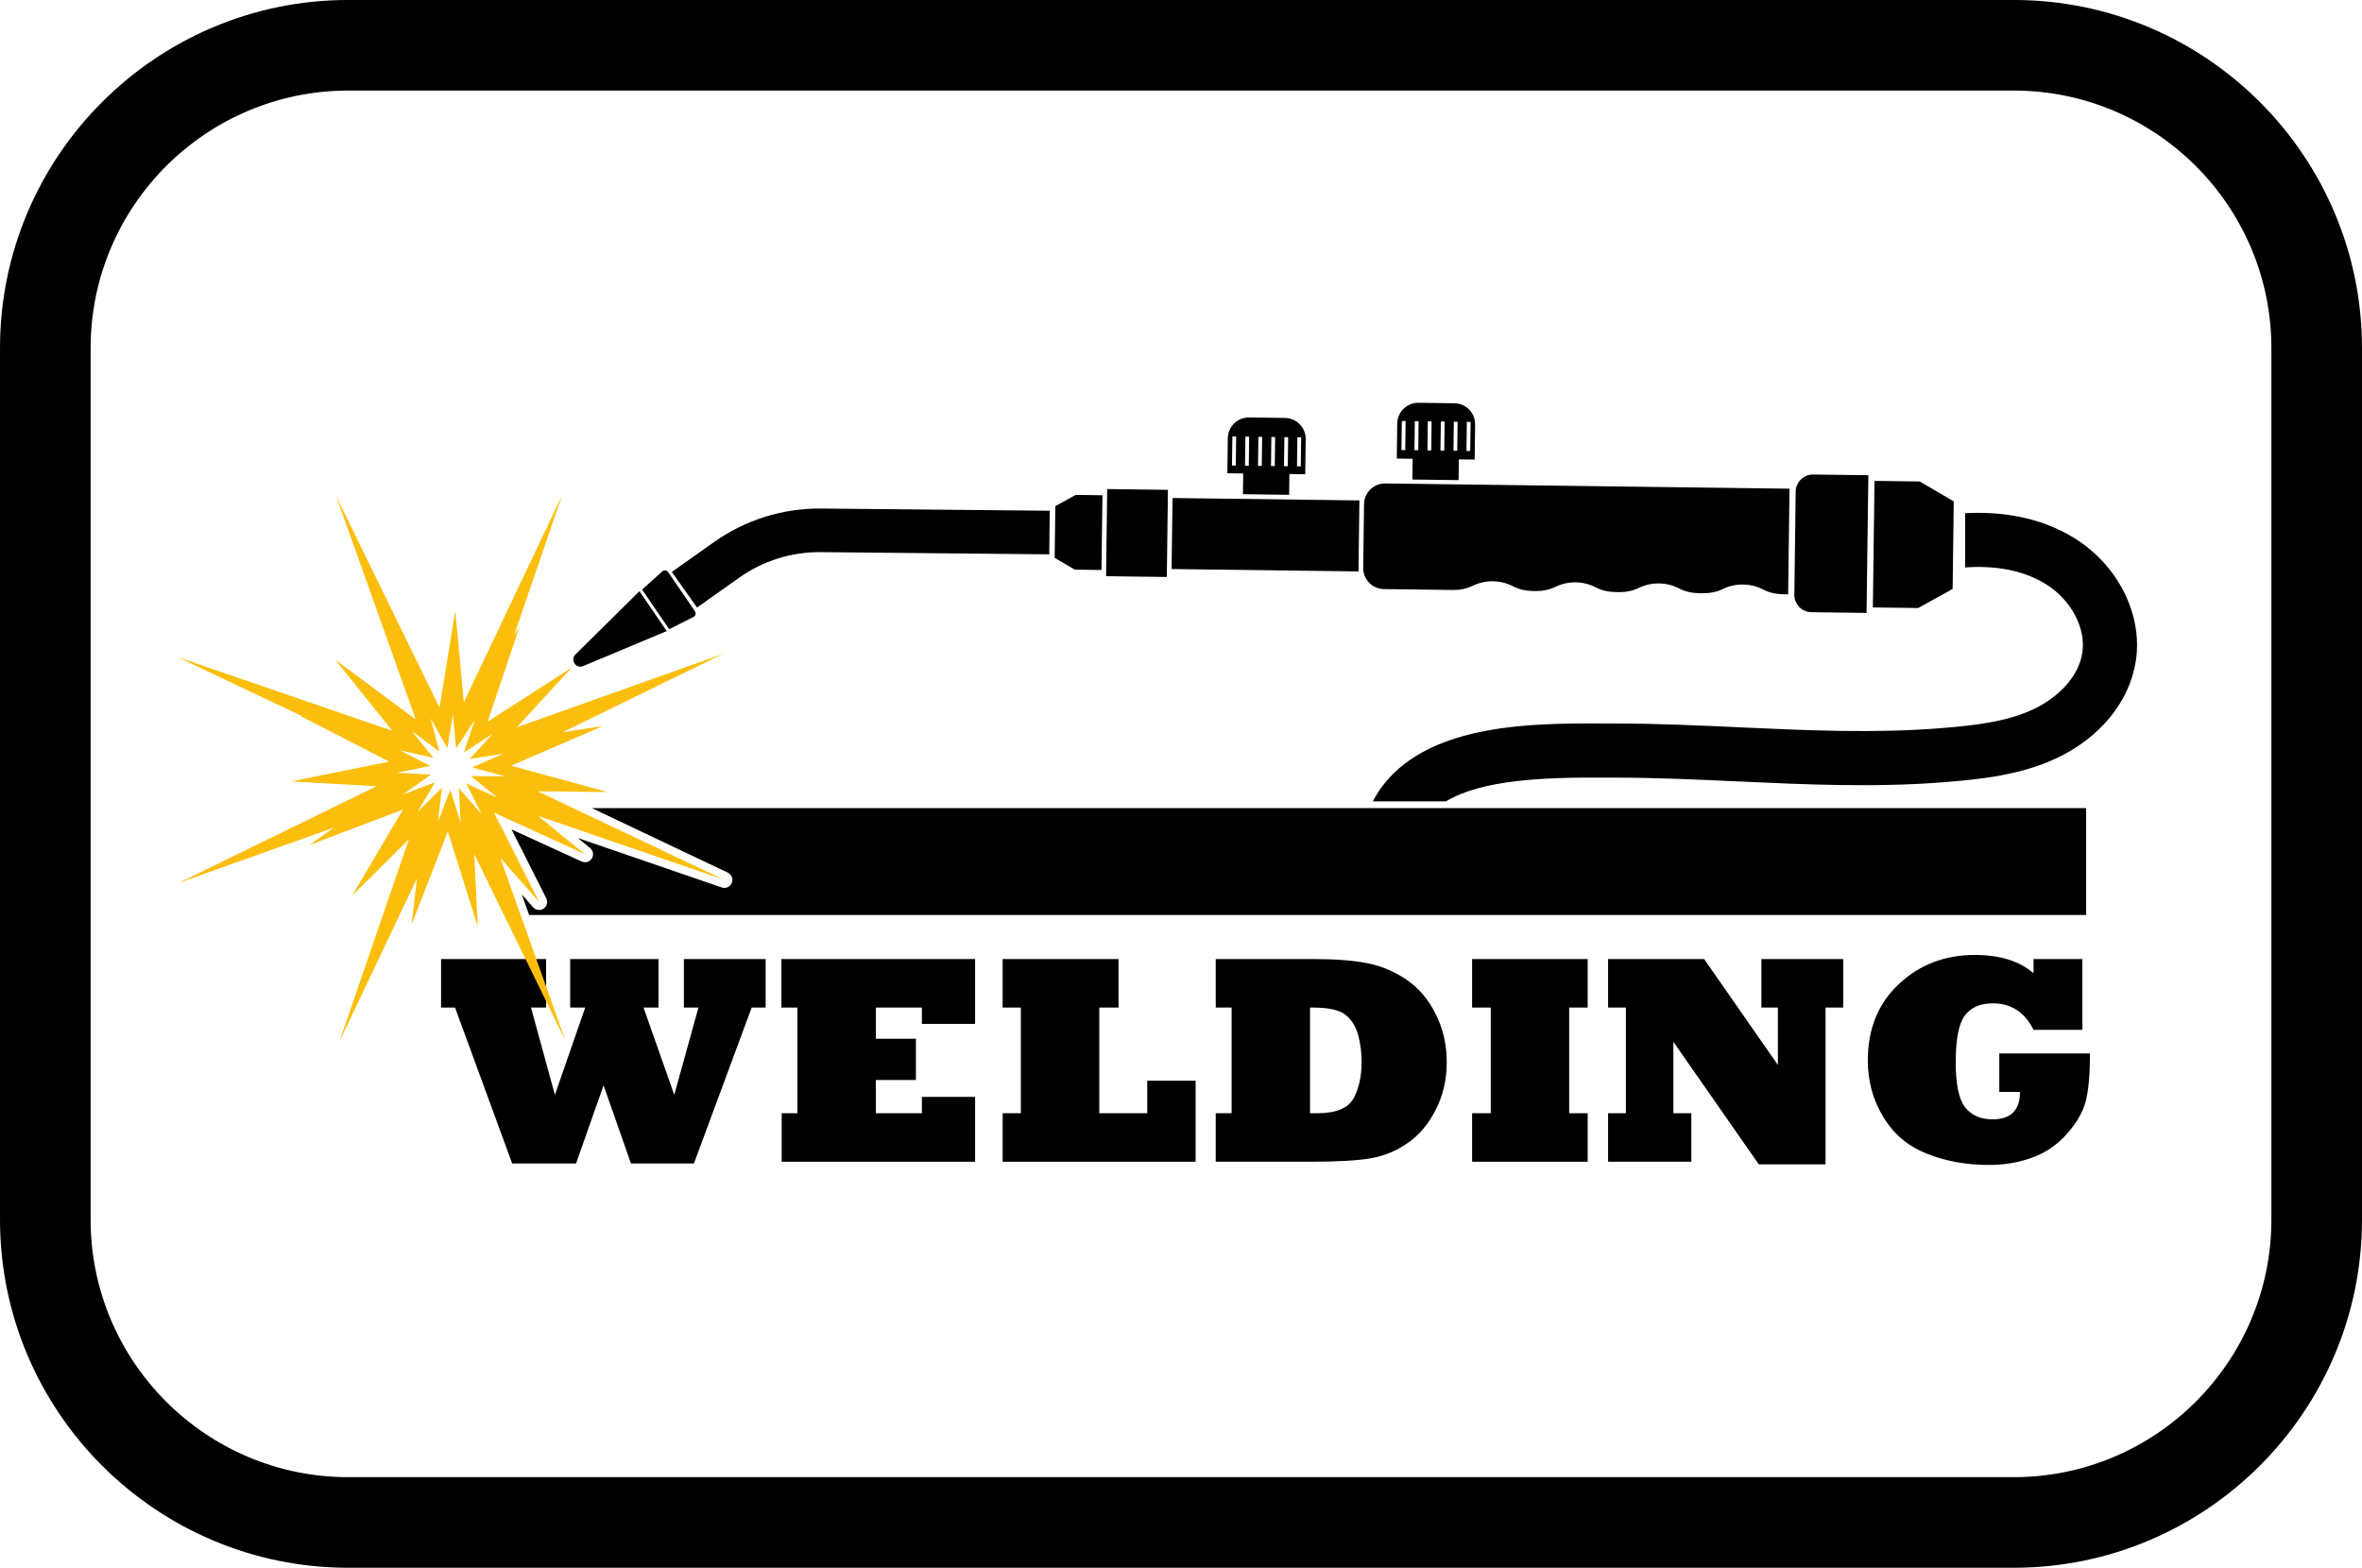 <?xml version="1.0" encoding="UTF-8" standalone="no"?><svg xmlns="http://www.w3.org/2000/svg" xmlns:xlink="http://www.w3.org/1999/xlink" fill="#000000" height="429.8" preserveAspectRatio="xMidYMid meet" version="1" viewBox="176.3 185.1 647.4 429.8" width="647.4" zoomAndPan="magnify"><g><g id="change1_1"><path d="M 271.746 209.93 C 232.812 209.93 201.137 241.605 201.137 280.539 L 201.137 519.461 C 201.137 558.395 232.812 590.07 271.746 590.07 L 728.254 590.07 C 767.188 590.07 798.863 558.395 798.863 519.461 L 798.863 280.539 C 798.863 241.605 767.188 209.93 728.254 209.93 Z M 728.254 614.906 L 271.746 614.906 C 219.117 614.906 176.301 572.09 176.301 519.461 L 176.301 280.539 C 176.301 227.91 219.117 185.094 271.746 185.094 L 728.254 185.094 C 780.883 185.094 823.699 227.91 823.699 280.539 L 823.699 519.461 C 823.699 572.09 780.883 614.906 728.254 614.906" fill="#000000"/></g><g id="change1_2"><path d="M 334.184 504.074 L 316.684 504.074 L 301.023 461.328 L 297.191 461.328 L 297.191 448.027 L 325.992 448.027 L 325.992 461.328 L 321.84 461.328 L 328.391 485.258 L 336.699 461.328 L 332.586 461.328 L 332.586 448.027 L 356.793 448.027 L 356.793 461.328 L 352.68 461.328 L 361.109 485.258 L 367.738 461.328 L 363.746 461.328 L 363.746 448.027 L 386.156 448.027 L 386.156 461.328 L 382.32 461.328 L 366.5 504.074 L 349.242 504.074 L 341.734 482.66 L 334.184 504.074" fill="#000000"/></g><g id="change1_3"><path d="M 443.562 503.594 L 390.551 503.594 L 390.551 490.293 L 394.863 490.293 L 394.863 461.328 L 390.473 461.328 L 390.473 448.027 L 443.562 448.027 L 443.562 465.805 L 428.98 465.805 L 428.98 461.328 L 416.355 461.328 L 416.355 469.879 L 427.344 469.879 L 427.344 481.184 L 416.355 481.184 L 416.355 490.293 L 428.98 490.293 L 428.98 485.816 L 443.562 485.816 L 443.562 503.594" fill="#000000"/></g><g id="change1_4"><path d="M 504.008 503.594 L 451.113 503.594 L 451.113 490.293 L 456.105 490.293 L 456.105 461.328 L 451.113 461.328 L 451.113 448.027 L 482.875 448.027 L 482.875 461.328 L 477.602 461.328 L 477.602 490.293 L 490.742 490.293 L 490.742 481.383 L 504.008 481.383 L 504.008 503.594" fill="#000000"/></g><g id="change1_5"><path d="M 535.367 461.328 L 535.367 490.293 L 537.402 490.293 C 542.465 490.293 545.754 488.945 547.27 486.258 C 548.762 483.566 549.508 480.184 549.508 476.109 C 549.508 473.66 549.188 471.234 548.551 468.84 C 547.883 466.441 546.711 464.594 545.035 463.285 C 543.383 461.98 540.426 461.328 536.164 461.328 Z M 535.367 503.594 L 509.52 503.594 L 509.52 490.293 L 513.875 490.293 L 513.875 461.328 L 509.52 461.328 L 509.52 448.027 L 536.125 448.027 C 542.199 448.027 547.148 448.398 550.984 449.145 C 554.848 449.891 558.48 451.422 561.891 453.738 C 565.273 456.082 567.938 459.25 569.883 463.246 C 570.84 465.164 571.574 467.215 572.078 469.398 C 572.586 471.582 572.84 473.871 572.84 476.27 C 572.84 481.09 571.812 485.484 569.762 489.453 C 567.738 493.395 565.168 496.418 562.051 498.52 C 559.016 500.625 555.688 501.996 552.066 502.637 C 548.469 503.277 542.902 503.594 535.367 503.594" fill="#000000"/></g><g id="change1_6"><path d="M 611.469 503.594 L 579.789 503.594 L 579.789 490.293 L 584.902 490.293 L 584.902 461.328 L 579.789 461.328 L 579.789 448.027 L 611.469 448.027 L 611.469 461.328 L 606.395 461.328 L 606.395 490.293 L 611.469 490.293 L 611.469 503.594" fill="#000000"/></g><g id="change1_7"><path d="M 639.871 503.594 L 617.062 503.594 L 617.062 490.293 L 621.938 490.293 L 621.938 461.328 L 617.062 461.328 L 617.062 448.027 L 643.387 448.027 L 663.602 477.07 L 663.602 461.328 L 659.086 461.328 L 659.086 448.027 L 681.5 448.027 L 681.5 461.328 L 676.664 461.328 L 676.664 504.312 L 658.367 504.312 L 634.957 470.719 L 634.957 490.293 L 639.871 490.293 L 639.871 503.594" fill="#000000"/></g><g id="change1_8"><path d="M 729.957 484.461 L 724.285 484.461 L 724.285 473.914 L 749.133 473.914 C 749.133 479.984 748.707 484.5 747.855 487.453 C 747.027 490.305 745.297 493.195 742.66 496.125 C 740.078 499.027 736.949 501.145 733.273 502.477 C 729.598 503.809 725.656 504.473 721.449 504.473 C 715.188 504.473 709.504 503.438 704.391 501.359 C 699.25 499.336 695.281 495.98 692.484 491.289 C 689.66 486.684 688.25 481.52 688.25 475.789 C 688.25 467.137 691.102 460.156 696.801 454.855 C 702.445 449.559 709.367 446.906 717.574 446.906 C 724.418 446.906 729.781 448.57 733.672 451.902 L 733.672 448.027 L 747.055 448.027 L 747.055 467.441 L 733.672 467.441 C 732.5 465.043 730.977 463.234 729.098 462.008 C 727.223 460.785 725.031 460.172 722.527 460.172 C 719.012 460.172 716.426 461.316 714.777 463.605 C 713.152 465.898 712.34 470.105 712.34 476.23 C 712.34 482.328 713.191 486.469 714.895 488.652 C 716.625 490.863 719.145 491.969 722.445 491.969 C 727.453 491.969 729.957 489.469 729.957 484.461" fill="#000000"/></g><g id="change1_9"><path d="M 367.344 351.656 L 360.438 341.898 L 371.988 333.727 C 380.652 327.598 390.84 324.41 401.449 324.516 L 464.008 325.121 L 463.891 337.074 L 401.332 336.469 C 393.25 336.391 385.492 338.816 378.895 343.484 L 367.344 351.656" fill="#000000"/></g><g id="change1_10"><path d="M 359.043 358.113 L 351.562 347.184 L 334.023 364.52 C 332.5 366.027 334.172 368.531 336.145 367.703 L 359.043 358.113" fill="#000000"/></g><g id="change1_11"><path d="M 357.918 341.672 L 352.297 346.73 L 352.344 346.816 L 356.008 352.168 L 359.668 357.52 L 359.73 357.59 L 366.48 354.184 C 366.98 353.844 367.109 353.16 366.766 352.66 L 363.105 347.309 L 359.441 341.957 C 359.102 341.457 358.418 341.328 357.918 341.672" fill="#000000"/></g><g id="change1_12"><path d="M 496.113 343.281 L 479.465 343.066 L 479.773 319.18 L 496.422 319.395 L 496.113 343.281" fill="#000000"/></g><g id="change1_13"><path d="M 471.145 320.777 L 465.555 323.859 L 465.465 330.949 L 465.371 338.039 L 470.883 341.266 L 478.203 341.363 L 478.469 320.871 L 471.145 320.777" fill="#000000"/></g><g id="change1_14"><path d="M 702.48 317.098 L 711.805 322.562 L 711.648 334.566 L 711.496 346.566 L 702.031 351.789 L 689.633 351.629 L 690.082 316.938 L 702.48 317.098" fill="#000000"/></g><g id="change1_15"><path d="M 548.648 341.762 L 497.422 341.102 L 497.676 321.633 L 548.902 322.293 L 548.648 341.762" fill="#000000"/></g><g id="change1_16"><path d="M 687.902 353.133 L 672.801 352.938 C 670.18 352.902 668.082 350.75 668.117 348.133 L 668.48 319.875 C 668.516 317.258 670.668 315.16 673.289 315.191 L 688.395 315.387 L 687.902 353.133" fill="#000000"/></g><g id="change1_17"><path d="M 579.277 308.73 L 578.242 308.719 L 578.344 300.754 L 579.383 300.766 Z M 575.715 308.684 L 574.68 308.672 L 574.781 300.707 L 575.82 300.719 Z M 572.152 308.637 L 571.113 308.625 L 571.219 300.66 L 572.258 300.672 Z M 568.59 308.594 L 567.551 308.578 L 567.652 300.613 L 568.691 300.629 Z M 565.027 308.547 L 563.988 308.531 L 564.09 300.566 L 565.129 300.582 Z M 561.465 308.5 L 560.426 308.484 L 560.527 300.52 L 561.566 300.535 Z M 574.941 295.656 L 565.102 295.527 C 561.926 295.484 559.316 298.027 559.273 301.203 L 559.148 310.82 L 563.488 310.879 L 563.414 316.566 L 576.082 316.73 L 576.152 311.039 L 580.492 311.098 L 580.617 301.48 C 580.66 298.305 578.117 295.695 574.941 295.656" fill="#000000"/></g><g id="change1_18"><path d="M 532.832 312.969 L 531.793 312.953 L 531.898 304.988 L 532.938 305.004 Z M 529.27 312.922 L 528.23 312.906 L 528.336 304.945 L 529.371 304.957 Z M 525.707 312.875 L 524.668 312.863 L 524.77 304.898 L 525.809 304.91 Z M 522.145 312.828 L 521.105 312.816 L 521.207 304.852 L 522.246 304.863 Z M 518.578 312.781 L 517.543 312.77 L 517.645 304.805 L 518.684 304.82 Z M 515.016 312.738 L 513.977 312.723 L 514.082 304.758 L 515.117 304.773 Z M 528.496 299.68 L 518.656 299.551 C 515.48 299.512 512.871 302.055 512.828 305.23 L 512.707 314.844 L 517.047 314.902 L 516.973 320.59 L 529.637 320.754 L 529.711 315.066 L 534.051 315.121 L 534.176 305.508 C 534.215 302.328 531.672 299.719 528.496 299.68" fill="#000000"/></g><g id="change1_19"><path d="M 555.988 317.641 C 552.816 317.602 550.211 320.141 550.168 323.312 L 549.941 340.777 C 549.902 343.949 552.441 346.559 555.613 346.598 L 574.566 346.844 C 576.418 346.867 578.266 346.508 579.934 345.695 C 581.609 344.883 583.5 344.434 585.492 344.461 C 587.488 344.484 589.363 344.98 591.02 345.84 C 592.664 346.691 594.504 347.102 596.355 347.125 L 597.246 347.137 C 599.098 347.16 600.945 346.801 602.609 345.992 C 604.289 345.176 606.18 344.727 608.172 344.754 C 610.164 344.777 612.043 345.273 613.699 346.133 C 615.344 346.988 617.18 347.395 619.031 347.418 L 620.086 347.434 C 621.938 347.457 623.781 347.098 625.449 346.285 C 627.129 345.469 629.016 345.023 631.012 345.051 C 633.004 345.074 634.879 345.57 636.539 346.43 C 638.18 347.281 640.02 347.691 641.871 347.715 L 643.137 347.73 C 644.988 347.754 646.836 347.395 648.5 346.586 C 650.18 345.77 652.066 345.32 654.062 345.348 C 656.055 345.371 657.934 345.867 659.59 346.73 C 661.234 347.582 663.07 347.988 664.922 348.012 L 666.41 348.031 L 666.785 319.074 L 555.988 317.641" fill="#000000"/></g><g id="change1_20"><path d="M 338.508 406.645 L 375.781 424.332 C 376.836 424.832 377.316 426.07 376.875 427.148 C 376.531 427.996 375.711 428.52 374.84 428.52 C 374.605 428.52 374.363 428.48 374.125 428.398 L 334.691 414.852 L 338.047 417.594 C 338.902 418.293 339.105 419.52 338.52 420.457 C 338.105 421.121 337.391 421.492 336.652 421.492 C 336.348 421.492 336.035 421.43 335.738 421.293 L 316.512 412.492 L 326.031 431.375 C 326.527 432.363 326.215 433.566 325.301 434.188 C 324.926 434.441 324.492 434.562 324.066 434.562 C 323.457 434.562 322.852 434.309 322.418 433.82 L 319.32 430.309 L 321.328 435.938 L 748.094 435.938 L 748.094 406.645 L 338.508 406.645" fill="#000000"/></g><g id="change2_1"><path d="M 314.719 397.941 L 305.34 397.844 L 312.602 403.777 L 304.074 399.875 L 308.297 408.246 L 302.094 401.215 L 302.543 410.582 L 299.738 401.633 L 296.34 410.375 L 297.418 401.059 L 290.758 407.66 L 295.531 399.586 L 286.762 402.91 L 294.402 397.477 L 285.039 396.945 L 294.234 395.09 L 285.895 390.797 L 295.051 392.844 L 289.18 385.527 L 296.707 391.121 L 294.32 382.051 L 298.926 390.223 L 300.43 380.965 L 301.316 390.301 L 306.457 382.457 L 303.465 391.348 L 311.352 386.273 L 305.008 393.176 L 314.273 391.75 L 305.668 395.477 Z M 323.676 402.035 L 342.836 402.234 L 316.387 395.027 L 341.547 384.137 L 330.512 385.836 L 374.488 364.348 L 317.965 384.488 L 333.004 368.129 L 309.949 382.961 L 318.688 356.977 L 317.203 359.242 L 330.418 320.777 L 303.441 377.613 L 301.078 352.609 L 296.766 379.09 L 268.445 321.129 L 290.062 381.809 L 290.191 382.297 L 268.184 365.953 L 283.836 385.453 L 224.871 365.199 L 259.203 381.492 L 258.59 381.355 L 282.961 393.906 L 256.09 399.328 L 279.492 400.656 L 225.227 427.172 L 267.824 411.996 L 261.113 416.766 L 286.75 407.051 L 272.797 430.648 L 288.375 415.203 L 269.297 470.742 L 290.586 425.891 L 289.117 438.578 L 299.051 413.027 L 307.254 439.188 L 306.297 419.281 L 331.27 470.391 L 313.418 420.289 L 324.066 432.367 L 311.727 407.887 L 336.652 419.297 L 323.781 408.781 L 374.84 426.32 L 323.676 402.035" fill="#fbbe0c"/></g><g id="change1_21"><path d="M 745.133 332.797 C 735.113 326.465 723.82 325.32 714.93 325.789 L 714.93 340.656 C 721.594 340.199 730.098 340.848 737.203 345.34 C 744.039 349.66 748.086 357.371 747.039 364.094 C 745.902 371.395 739.371 376.863 733.637 379.547 C 726.184 383.035 717.445 383.984 708.402 384.719 C 690.164 386.199 671.375 385.336 653.203 384.5 C 642.059 383.984 630.531 383.453 619.109 383.453 C 618.051 383.453 616.934 383.449 615.766 383.445 C 605.039 383.395 590.359 383.328 577.547 386.828 C 563.617 390.641 556.297 397.609 552.574 404.809 L 572.59 404.809 C 582.539 398.816 599.523 398.199 615.699 398.285 C 616.887 398.289 618.027 398.293 619.109 398.293 C 630.191 398.297 641.543 398.816 652.523 399.324 C 671.156 400.18 690.422 401.066 709.605 399.508 C 719.637 398.695 730.242 397.52 739.93 392.984 C 751.836 387.414 759.977 377.465 761.699 366.375 C 763.66 353.793 757 340.297 745.133 332.797" fill="#000000"/></g></g></svg>